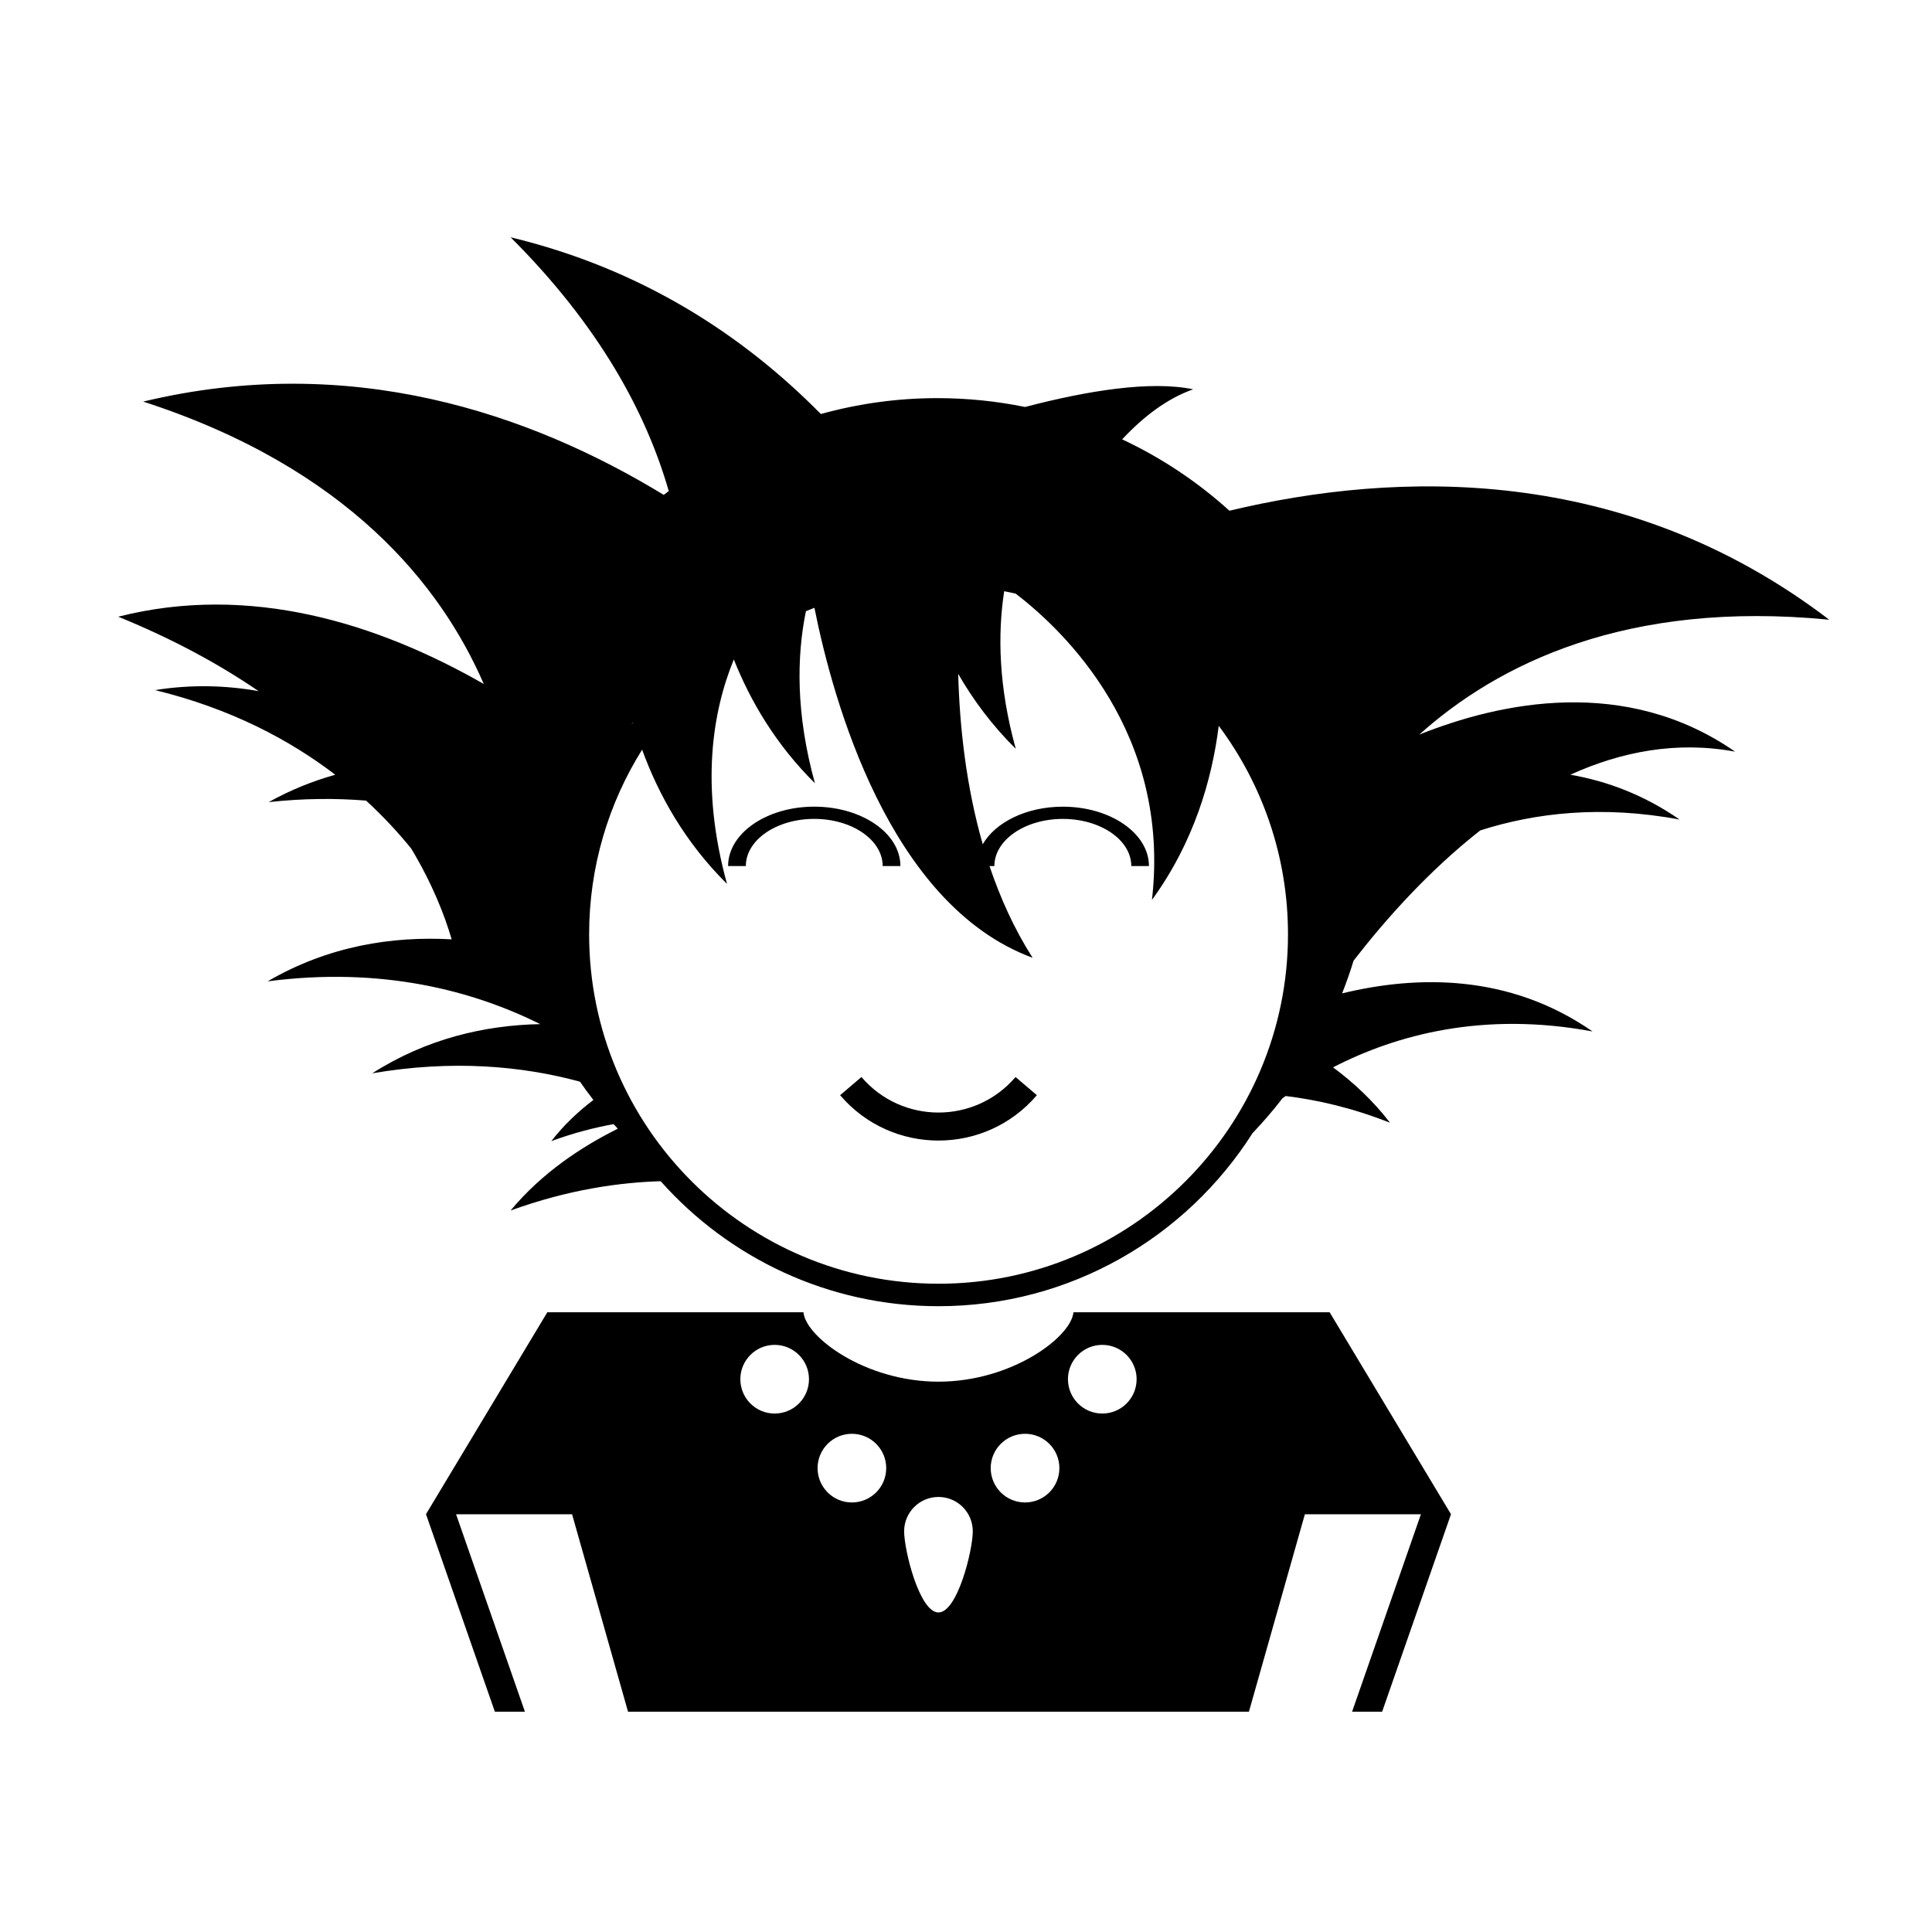 <?xml version="1.0" encoding="UTF-8"?>
<!-- Uploaded to: ICON Repo, www.iconrepo.com, Generator: ICON Repo Mixer Tools -->
<svg fill="#000000" width="800px" height="800px" version="1.1" viewBox="144 144 512 512" xmlns="http://www.w3.org/2000/svg">
 <g>
  <path d="m377.92 373.51h4.699c0-8.691-10.227-15.738-22.848-15.738-12.59 0-22.816 7.047-22.816 15.738h4.699c0-6.906 8.121-12.496 18.117-12.496 10.035 0.004 18.148 5.59 18.148 12.496z"/>
  <path d="m372.29 429.42c-1.883 1.602-3.769 3.211-5.652 4.82 13.688 16.027 38.457 16.027 52.141 0-1.879-1.613-3.762-3.219-5.648-4.82-10.723 12.555-30.125 12.555-40.84 0z"/>
  <path d="m628.76 308.23c-54.238-41.398-114.71-39.469-158.95-28.883-8.43-7.633-18-14.027-28.426-18.914 5.691-6.086 11.984-10.855 18.824-13.262-11.309-2.344-28.008 0.352-44.559 4.684-7.508-1.535-15.285-2.344-23.25-2.344-10.699 0-21.043 1.484-30.867 4.207-20.52-20.801-47.332-38.438-82.215-46.836 23.504 23.461 35.941 46.512 41.906 67.25-0.434 0.344-0.875 0.68-1.316 1.023-35.492-21.633-83.012-37.898-137.96-24.73 54.336 17.598 79.031 48.93 90.254 74.836-28.242-16.156-62.016-26.676-96.871-17.828 14.621 5.953 26.895 12.68 37.191 19.723-8.621-1.535-17.809-1.812-27.434-0.273 19.977 4.871 35.605 13.133 47.762 22.434-5.914 1.648-11.836 4.016-17.652 7.254 9.203-1.012 17.801-1.055 25.82-0.402 4.586 4.211 8.551 8.504 11.957 12.707 5.68 9.438 8.902 17.844 10.723 24.059-15.758-0.883-32.688 1.75-48.773 11.133 30.43-3.984 54.562 2.543 72.242 11.332-14.676 0.297-30.066 3.82-44.523 13.039 21.336-3.652 39.73-1.941 55.051 2.211 1.148 1.648 2.328 3.258 3.562 4.852-3.981 3.019-7.812 6.613-11.156 10.906 5.848-2.152 11.391-3.578 16.523-4.5 0.363 0.402 0.73 0.805 1.102 1.211-9.648 4.793-20.152 11.734-28.418 21.684 15.418-5.606 29.09-7.465 39.781-7.766 18.066 20.305 44.371 33.121 73.617 33.121 34.973 0 65.723-18.324 83.23-45.855 2.785-2.938 5.441-6 7.914-9.219 0.293-0.207 0.562-0.414 0.871-0.625 8.113 0.977 17.461 3.055 27.645 7.078-4.504-5.883-9.738-10.707-15.094-14.68 16.73-8.625 39.824-14.906 68.773-9.508-22.082-15.336-46.535-14.918-66.371-10.09 1.125-2.848 2.141-5.738 3.043-8.676 8.359-10.801 19.828-23.734 33.562-34.512 14.504-4.644 32.188-6.734 52.828-2.887-9.395-6.519-19.227-10.188-28.949-11.879 13.441-6.098 28.164-8.992 43.66-6.109-29.113-20.223-62.363-13.059-83.699-4.516 20.785-18.652 54.871-35.715 108.64-30.449zm-316.99 27.23c-0.172 0.242-0.348 0.48-0.516 0.727 0.172-0.258 0.324-0.527 0.492-0.785 0.016 0.02 0.02 0.043 0.023 0.059zm80.949 148.74c-51.055 0-92.594-41.535-92.594-92.594 0-17.949 5.152-34.727 14.043-48.934 4.324 11.84 11.266 24.453 22.5 35.574-7.199-26.035-3.797-45.836 1.805-59.488 4.379 11.02 11.125 22.547 21.488 32.805-5.047-18.27-4.867-33.441-2.383-45.594 0.746-0.312 1.496-0.605 2.254-0.891 4.848 24.273 19.758 78.73 57.82 92.742-4.863-7.609-8.57-15.84-11.422-24.305h1.289c0-6.906 8.125-12.496 18.137-12.496 10.012 0 18.152 5.586 18.152 12.496h4.676c0-8.691-10.211-15.738-22.824-15.738-9.645 0-17.875 4.133-21.219 9.957-4.398-15.312-6.137-31.094-6.508-45.152 3.926 6.82 8.906 13.582 15.254 19.859-4.535-16.398-4.836-30.289-3.066-41.762 1.031 0.195 2.047 0.414 3.062 0.645 12.898 9.906 41.188 36.988 36.094 81.164 11.145-15.332 15.914-31.902 17.699-46.141 11.523 15.438 18.355 34.566 18.355 55.262-0.016 51.059-41.559 92.59-92.613 92.59z"/>
  <path d="m528.48 545.21-32.113-53.449h-67.895c-0.578 6.566-16.355 18.398-35.766 18.398-19.426 0-35.199-11.84-35.781-18.398h-67.875l-32.117 53.449-0.051 0.004 0.004 0.059-0.004 0.016h0.016l18.246 52.332h7.965l-18.246-52.328h30.742l14.832 52.332h164.54l14.828-52.332h30.754l-18.242 52.332h7.961l18.246-52.332h0.016l-0.012-0.016 0.012-0.059zm-179.19-26.605c-5.023 0-9.09-4.074-9.09-9.105 0-5.023 4.07-9.094 9.09-9.094 5.027 0 9.098 4.07 9.098 9.094 0.004 5.031-4.07 9.105-9.098 9.105zm20.473 23.562c-5.027 0-9.094-4.07-9.094-9.105 0-5.012 4.07-9.09 9.094-9.09 5.023 0 9.094 4.074 9.094 9.09 0 5.035-4.074 9.105-9.094 9.105zm22.941 29.152c-5.027 0-9.098-16.48-9.098-21.504 0-5.027 4.07-9.105 9.098-9.105s9.094 4.074 9.094 9.105c0 5.019-4.066 21.504-9.094 21.504zm22.949-29.152c-5.027 0-9.105-4.07-9.105-9.105 0-5.012 4.074-9.09 9.105-9.09 5.019 0 9.094 4.074 9.094 9.09 0 5.035-4.07 9.105-9.094 9.105zm20.465-23.562c-5.027 0-9.098-4.074-9.098-9.105 0-5.023 4.07-9.094 9.098-9.094 5.023 0 9.098 4.07 9.098 9.094 0 5.031-4.074 9.105-9.098 9.105z"/>
 </g>
</svg>